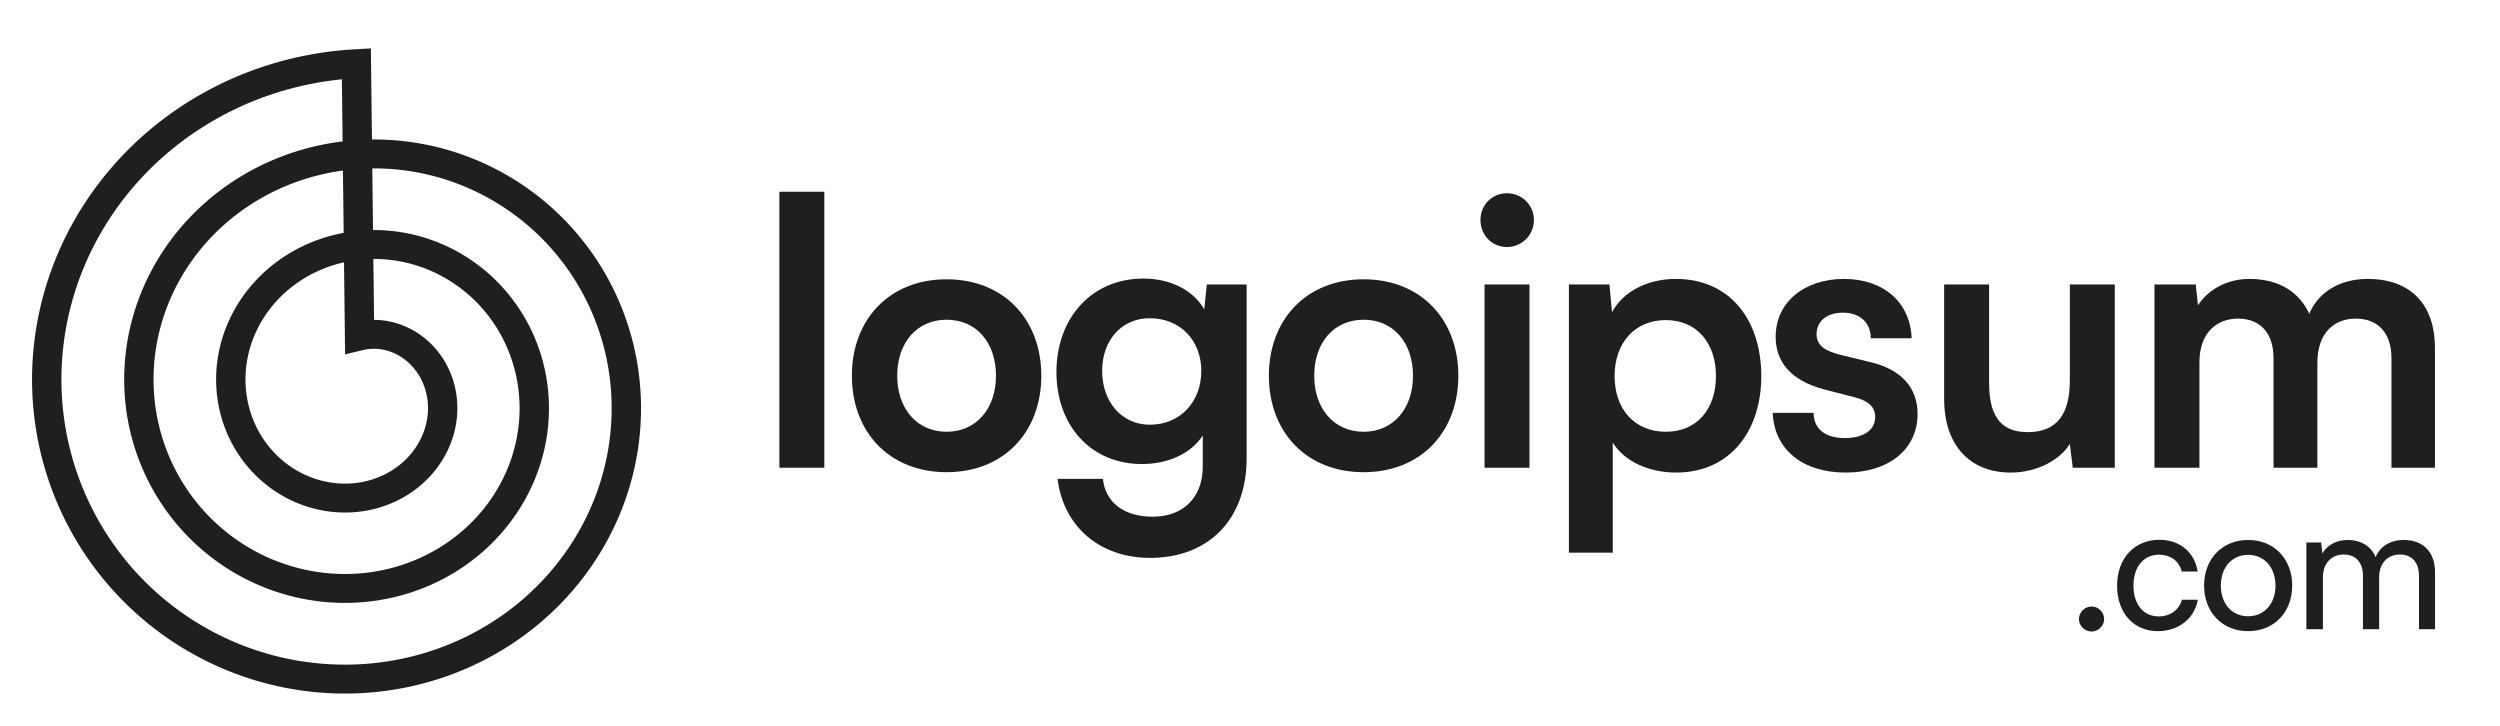 <svg width="155" height="45" viewBox="0 0 155 45" fill="none" xmlns="http://www.w3.org/2000/svg">
<path d="M51.109 29V11.888H48.321V29H51.109Z" fill="#1F1F1F"/>
<path d="M52.816 23.296C52.816 26.792 55.147 29.276 58.689 29.276C62.231 29.276 64.562 26.792 64.562 23.296C64.562 19.8 62.231 17.316 58.689 17.316C55.147 17.316 52.816 19.8 52.816 23.296ZM55.627 23.296C55.627 21.249 56.838 19.823 58.689 19.823C60.54 19.823 61.751 21.249 61.751 23.296C61.751 25.32 60.54 26.769 58.689 26.769C56.838 26.769 55.627 25.32 55.627 23.296Z" fill="#1F1F1F"/>
<path d="M65.499 23.066C65.499 26.378 67.625 28.77 70.801 28.77C72.447 28.77 73.864 28.103 74.572 26.999V28.931C74.572 30.794 73.406 32.036 71.464 32.036C69.727 32.036 68.539 31.185 68.379 29.69H65.568C65.934 32.657 68.196 34.589 71.304 34.589C74.96 34.589 77.291 32.174 77.291 28.425V17.638H74.823L74.663 19.179C73.978 17.983 72.561 17.27 70.893 17.27C67.671 17.27 65.499 19.731 65.499 23.066ZM68.333 22.997C68.333 21.111 69.522 19.731 71.281 19.731C73.201 19.731 74.481 21.134 74.481 22.997C74.481 24.883 73.201 26.332 71.281 26.332C69.544 26.332 68.333 24.906 68.333 22.997Z" fill="#1F1F1F"/>
<path d="M78.671 23.296C78.671 26.792 81.002 29.276 84.544 29.276C88.086 29.276 90.417 26.792 90.417 23.296C90.417 19.8 88.086 17.316 84.544 17.316C81.002 17.316 78.671 19.8 78.671 23.296ZM81.482 23.296C81.482 21.249 82.693 19.823 84.544 19.823C86.395 19.823 87.606 21.249 87.606 23.296C87.606 25.32 86.395 26.769 84.544 26.769C82.693 26.769 81.482 25.32 81.482 23.296Z" fill="#1F1F1F"/>
<path d="M93.435 15.315C94.349 15.315 95.103 14.579 95.103 13.636C95.103 12.716 94.349 11.98 93.435 11.98C92.498 11.98 91.789 12.716 91.789 13.636C91.789 14.579 92.498 15.315 93.435 15.315ZM92.041 29H94.829V17.638H92.041V29Z" fill="#1F1F1F"/>
<path d="M97.272 34.267H99.991V27.436C100.7 28.609 102.231 29.299 103.922 29.299C107.258 29.299 109.246 26.723 109.201 23.181C109.132 19.616 107.098 17.293 103.899 17.293C102.185 17.293 100.631 18.052 99.945 19.363L99.785 17.638H97.272V34.267ZM100.105 23.319C100.105 21.272 101.339 19.846 103.282 19.846C105.224 19.846 106.39 21.295 106.39 23.319C106.39 25.343 105.224 26.769 103.282 26.769C101.339 26.769 100.105 25.366 100.105 23.319Z" fill="#1F1F1F"/>
<path d="M109.908 25.596C109.999 27.85 111.736 29.299 114.433 29.299C117.084 29.299 118.889 27.873 118.889 25.665C118.889 24.032 117.884 22.928 116.032 22.468L114.044 21.985C113.199 21.755 112.627 21.456 112.627 20.72C112.627 19.938 113.244 19.386 114.25 19.386C115.301 19.386 115.987 19.984 115.987 20.973H118.523C118.432 18.719 116.764 17.293 114.319 17.293C111.896 17.293 110.091 18.719 110.091 20.881C110.091 22.353 110.936 23.572 113.107 24.147L115.073 24.653C115.804 24.86 116.261 25.205 116.261 25.849C116.261 26.746 115.415 27.16 114.387 27.16C113.153 27.16 112.445 26.585 112.445 25.596H109.908Z" fill="#1F1F1F"/>
<path d="M124.673 29.299C126.204 29.299 127.666 28.586 128.329 27.528L128.512 29H131.117V17.638H128.329V23.595C128.329 25.642 127.552 26.792 125.724 26.792C124.307 26.792 123.324 26.102 123.324 23.756V17.638H120.536V24.745C120.536 27.459 121.999 29.299 124.673 29.299Z" fill="#1F1F1F"/>
<path d="M136.365 29V22.468C136.365 20.628 137.439 19.754 138.765 19.754C140.09 19.754 140.959 20.605 140.959 22.215V29H143.678V22.491C143.678 20.628 144.729 19.754 146.055 19.754C147.403 19.754 148.271 20.605 148.271 22.215V29H150.968V21.571C150.968 18.949 149.528 17.293 146.786 17.293C145.072 17.293 143.724 18.121 143.175 19.455C142.558 18.121 141.324 17.293 139.45 17.293C138.125 17.293 136.936 17.914 136.274 18.926L136.137 17.638H133.577V29H136.365Z" fill="#1F1F1F"/>
<path d="M129.681 39.154C130.097 39.154 130.457 38.802 130.457 38.384C130.457 37.955 130.097 37.603 129.681 37.603C129.255 37.603 128.895 37.955 128.895 38.384C128.895 38.802 129.255 39.154 129.681 39.154Z" fill="#1F1F1F"/>
<path d="M131.259 36.316C131.259 37.999 132.286 39.132 133.784 39.132C135.073 39.132 136.057 38.351 136.265 37.185H135.281C135.095 37.834 134.527 38.219 133.849 38.219C132.888 38.219 132.275 37.471 132.275 36.305C132.275 35.117 132.92 34.391 133.871 34.391C134.527 34.391 135.095 34.743 135.27 35.436H136.254C136.079 34.259 135.161 33.467 133.882 33.467C132.33 33.467 131.259 34.622 131.259 36.316Z" fill="#1F1F1F"/>
<path d="M136.652 36.305C136.652 37.922 137.745 39.132 139.385 39.132C141.024 39.132 142.117 37.922 142.117 36.305C142.117 34.688 141.024 33.478 139.385 33.478C137.745 33.478 136.652 34.688 136.652 36.305ZM137.691 36.305C137.691 35.205 138.357 34.402 139.385 34.402C140.412 34.402 141.079 35.205 141.079 36.305C141.079 37.405 140.412 38.208 139.385 38.208C138.357 38.208 137.691 37.405 137.691 36.305Z" fill="#1F1F1F"/>
<path d="M144.022 39.011V35.777C144.022 34.93 144.546 34.38 145.311 34.38C146.044 34.38 146.503 34.853 146.503 35.7V39.011H147.508V35.788C147.508 34.93 148.022 34.38 148.798 34.38C149.519 34.38 149.978 34.853 149.978 35.7V39.011H150.973V35.48C150.973 34.237 150.252 33.478 149.027 33.478C148.197 33.478 147.552 33.885 147.29 34.545C147.016 33.885 146.415 33.478 145.541 33.478C144.874 33.478 144.284 33.786 143.989 34.314L143.912 33.632H142.994V39.011H144.022Z" fill="#1F1F1F"/>
<path fill-rule="evenodd" clip-rule="evenodd" d="M1.987 23.435L1.989 23.235L1.993 23.034L1.999 22.834L2.007 22.633L2.017 22.433L2.029 22.232L2.043 22.032L2.06 21.832L2.078 21.631L2.098 21.431L2.121 21.231L2.145 21.031L2.171 20.831L2.2 20.632L2.231 20.432L2.263 20.233L2.298 20.034L2.334 19.835L2.373 19.637L2.414 19.439L2.457 19.241L2.502 19.044L2.548 18.847L2.597 18.65L2.648 18.454L2.701 18.258L2.756 18.063L2.813 17.868L2.872 17.673L2.933 17.479L2.996 17.286L3.061 17.093L3.128 16.901L3.197 16.709L3.268 16.518L3.34 16.328L3.415 16.138L3.492 15.948L3.571 15.76L3.652 15.572L3.734 15.385L3.819 15.199L3.905 15.013L3.994 14.829L4.084 14.645L4.176 14.461L4.271 14.279L4.367 14.098L4.465 13.917L4.564 13.738L4.666 13.559L4.77 13.381L4.875 13.204L4.982 13.028L5.091 12.853L5.202 12.679L5.315 12.507L5.43 12.335L5.546 12.164L5.664 11.994L5.784 11.826L5.905 11.658L6.029 11.492L6.154 11.327L6.281 11.163L6.409 11L6.54 10.838L6.672 10.678L6.805 10.519L6.941 10.361L7.078 10.204L7.216 10.049L7.357 9.895L7.499 9.742L7.642 9.591L7.787 9.441L7.934 9.292L8.082 9.145L8.232 8.999L8.383 8.855L8.536 8.712L8.691 8.57L8.847 8.43L9.004 8.292L9.163 8.155L9.323 8.019L9.485 7.885L9.648 7.753L9.813 7.622L9.979 7.493L10.146 7.365L10.315 7.239L10.485 7.114L10.656 6.991L10.829 6.87L11.003 6.751L11.178 6.633L11.355 6.517L11.533 6.402L11.712 6.289L11.892 6.178L12.074 6.069L12.256 5.961L12.44 5.855L12.625 5.751L12.811 5.649L12.998 5.549L13.187 5.45L13.376 5.353L13.567 5.258L13.758 5.165L13.951 5.074L14.144 4.984L14.339 4.896L14.534 4.811L14.73 4.727L14.928 4.645L15.126 4.565L15.325 4.487L15.525 4.411L15.726 4.337L15.928 4.265L16.13 4.194L16.333 4.126L16.537 4.06L16.742 3.996L16.948 3.933L17.154 3.873L17.361 3.815L17.569 3.758L17.777 3.704L17.986 3.652L18.195 3.602L18.405 3.554L18.616 3.508L18.827 3.464L19.039 3.422L19.251 3.382L19.464 3.344L19.677 3.308L19.891 3.275L20.105 3.243L20.319 3.214L20.534 3.186L20.749 3.161L20.965 3.138L21.18 3.117L21.396 3.098L21.613 3.082L21.829 3.067L22.994 3L23.061 8.649L23.099 8.648L23.26 8.648L23.421 8.649L23.581 8.652L23.742 8.657L23.904 8.663L24.064 8.671L24.226 8.68L24.387 8.691L24.548 8.703L24.709 8.718L24.869 8.733L25.03 8.751L25.191 8.77L25.352 8.79L25.512 8.812L25.673 8.836L25.833 8.861L25.993 8.888L26.153 8.917L26.312 8.947L26.472 8.978L26.631 9.012L26.79 9.046L26.948 9.083L27.107 9.121L27.265 9.161L27.422 9.202L27.579 9.245L27.736 9.289L27.893 9.335L28.049 9.382L28.205 9.431L28.361 9.482L28.516 9.534L28.67 9.588L28.824 9.643L28.978 9.7L29.131 9.759L29.283 9.819L29.435 9.88L29.587 9.943L29.738 10.008L29.888 10.074L30.038 10.141L30.187 10.21L30.335 10.281L30.483 10.353L30.63 10.427L30.776 10.502L30.922 10.578L31.067 10.656L31.212 10.736L31.355 10.817L31.498 10.899L31.64 10.983L31.782 11.069L31.922 11.155L32.062 11.244L32.2 11.333L32.339 11.424L32.476 11.517L32.612 11.611L32.747 11.706L32.882 11.803L33.015 11.901L33.148 12L33.28 12.101L33.41 12.203L33.54 12.306L33.669 12.411L33.797 12.517L33.923 12.625L34.049 12.733L34.174 12.844L34.297 12.955L34.42 13.067L34.541 13.181L34.661 13.296L34.781 13.413L34.899 13.53L35.016 13.649L35.131 13.769L35.246 13.89L35.359 14.013L35.472 14.136L35.583 14.261L35.692 14.387L35.801 14.514L35.908 14.642L36.014 14.772L36.119 14.902L36.223 15.034L36.325 15.166L36.426 15.3L36.526 15.435L36.624 15.571L36.721 15.707L36.816 15.845L36.911 15.984L37.004 16.124L37.095 16.265L37.185 16.407L37.274 16.55L37.361 16.693L37.447 16.838L37.532 16.984L37.614 17.13L37.696 17.278L37.776 17.426L37.855 17.575L37.932 17.725L38.008 17.876L38.082 18.027L38.154 18.18L38.225 18.333L38.295 18.487L38.363 18.642L38.429 18.797L38.494 18.954L38.558 19.111L38.62 19.268L38.68 19.427L38.738 19.586L38.795 19.745L38.851 19.906L38.905 20.067L38.957 20.228L39.008 20.39L39.056 20.553L39.104 20.716L39.15 20.88L39.194 21.044L39.236 21.209L39.277 21.375L39.316 21.541L39.353 21.707L39.389 21.874L39.423 22.041L39.455 22.209L39.486 22.377L39.515 22.545L39.542 22.714L39.568 22.883L39.591 23.052L39.613 23.222L39.634 23.392L39.653 23.562L39.669 23.733L39.684 23.904L39.698 24.075L39.71 24.246L39.72 24.418L39.728 24.589L39.734 24.761L39.739 24.933L39.742 25.105L39.743 25.277L39.743 25.45L39.741 25.622L39.737 25.794L39.731 25.967L39.723 26.139L39.714 26.312L39.703 26.484L39.69 26.657L39.675 26.829L39.659 27.002L39.641 27.174L39.621 27.346L39.599 27.518L39.576 27.69L39.551 27.862L39.524 28.034L39.495 28.205L39.465 28.376L39.432 28.547L39.398 28.718L39.363 28.888L39.325 29.059L39.286 29.229L39.245 29.398L39.202 29.567L39.158 29.736L39.111 29.905L39.063 30.073L39.014 30.241L38.962 30.409L38.909 30.575L38.854 30.742L38.798 30.908L38.739 31.074L38.679 31.239L38.617 31.403L38.554 31.567L38.489 31.731L38.422 31.894L38.353 32.056L38.283 32.218L38.211 32.379L38.137 32.539L38.062 32.699L37.985 32.858L37.907 33.017L37.826 33.174L37.744 33.331L37.661 33.488L37.576 33.643L37.489 33.798L37.401 33.952L37.31 34.105L37.219 34.257L37.126 34.409L37.031 34.56L36.934 34.709L36.837 34.858L36.737 35.006L36.636 35.153L36.533 35.3L36.429 35.445L36.323 35.589L36.216 35.732L36.108 35.875L35.997 36.016L35.886 36.156L35.773 36.295L35.658 36.434L35.542 36.571L35.424 36.707L35.305 36.842L35.185 36.975L35.063 37.108L34.94 37.239L34.815 37.37L34.689 37.499L34.562 37.627L34.433 37.754L34.303 37.879L34.171 38.004L34.038 38.127L33.904 38.249L33.769 38.369L33.632 38.489L33.494 38.607L33.355 38.723L33.215 38.839L33.073 38.953L32.93 39.066L32.786 39.177L32.64 39.287L32.494 39.395L32.346 39.502L32.197 39.608L32.047 39.713L31.896 39.816L31.744 39.917L31.59 40.017L31.436 40.115L31.281 40.212L31.124 40.308L30.966 40.402L30.808 40.495L30.648 40.586L30.487 40.675L30.326 40.763L30.163 40.849L30 40.934L29.835 41.017L29.67 41.099L29.503 41.179L29.336 41.258L29.168 41.334L28.999 41.41L28.829 41.483L28.659 41.555L28.487 41.625L28.315 41.694L28.142 41.761L27.968 41.826L27.794 41.89L27.619 41.952L27.443 42.012L27.266 42.07L27.089 42.127L26.911 42.182L26.732 42.235L26.553 42.287L26.373 42.336L26.193 42.385L26.012 42.431L25.83 42.475L25.648 42.518L25.466 42.559L25.283 42.598L25.099 42.636L24.915 42.671L24.731 42.705L24.546 42.737L24.361 42.767L24.175 42.795L23.989 42.822L23.803 42.847L23.616 42.87L23.429 42.891L23.242 42.91L23.054 42.927L22.866 42.943L22.678 42.956L22.49 42.968L22.301 42.978L22.113 42.986L21.924 42.992L21.735 42.997L21.546 42.999L21.356 43L21.167 42.999L20.978 42.996L20.788 42.991L20.599 42.984L20.409 42.975L20.22 42.965L20.03 42.952L19.841 42.938L19.652 42.922L19.462 42.904L19.273 42.884L19.084 42.862L18.895 42.838L18.707 42.813L18.518 42.785L18.33 42.756L18.142 42.725L17.954 42.692L17.766 42.657L17.579 42.62L17.392 42.581L17.205 42.541L17.018 42.498L16.832 42.454L16.647 42.408L16.462 42.36L16.277 42.31L16.092 42.258L15.908 42.205L15.725 42.15L15.541 42.093L15.359 42.033L15.177 41.973L14.995 41.91L14.815 41.846L14.634 41.779L14.454 41.711L14.275 41.641L14.097 41.57L13.919 41.496L13.742 41.421L13.565 41.344L13.39 41.265L13.214 41.184L13.04 41.102L12.867 41.018L12.694 40.932L12.522 40.844L12.351 40.755L12.181 40.664L12.011 40.571L11.843 40.477L11.675 40.381L11.508 40.283L11.343 40.183L11.178 40.082L11.014 39.979L10.851 39.874L10.689 39.768L10.528 39.66L10.368 39.551L10.209 39.44L10.052 39.327L9.895 39.212L9.739 39.097L9.585 38.979L9.432 38.86L9.279 38.739L9.128 38.617L8.979 38.493L8.83 38.368L8.683 38.241L8.536 38.113L8.391 37.983L8.248 37.852L8.105 37.719L7.964 37.585L7.824 37.449L7.686 37.312L7.549 37.173L7.413 37.033L7.279 36.892L7.146 36.749L7.014 36.605L6.884 36.46L6.755 36.313L6.628 36.165L6.502 36.015L6.377 35.865L6.255 35.713L6.133 35.559L6.013 35.405L5.895 35.249L5.778 35.092L5.663 34.934L5.549 34.774L5.437 34.613L5.326 34.452L5.217 34.288L5.11 34.124L5.004 33.959L4.9 33.793L4.798 33.625L4.697 33.457L4.598 33.287L4.5 33.116L4.405 32.945L4.311 32.772L4.219 32.598L4.128 32.423L4.039 32.248L3.952 32.071L3.867 31.894L3.783 31.715L3.702 31.536L3.622 31.356L3.544 31.175L3.467 30.993L3.393 30.81L3.32 30.626L3.249 30.442L3.181 30.257L3.113 30.071L3.048 29.884L2.985 29.697L2.923 29.509L2.864 29.32L2.806 29.131L2.75 28.941L2.696 28.75L2.645 28.559L2.595 28.367L2.546 28.175L2.5 27.982L2.456 27.788L2.414 27.594L2.374 27.4L2.335 27.205L2.299 27.009L2.265 26.813L2.232 26.617L2.202 26.42L2.173 26.223L2.147 26.026L2.123 25.828L2.1 25.63L2.08 25.431L2.061 25.233L2.045 25.034L2.031 24.835L2.018 24.635L2.008 24.436L2 24.236L1.994 24.036L1.989 23.836L1.987 23.636L1.987 23.435ZM21.241 8.767L21.196 4.917L21.153 4.921L20.955 4.942L20.758 4.965L20.561 4.99L20.365 5.017L20.169 5.046L19.973 5.077L19.778 5.109L19.583 5.144L19.389 5.181L19.195 5.219L19.002 5.259L18.809 5.301L18.617 5.345L18.425 5.391L18.234 5.439L18.043 5.489L17.853 5.54L17.664 5.594L17.475 5.649L17.287 5.706L17.1 5.765L16.913 5.825L16.727 5.888L16.541 5.952L16.357 6.018L16.173 6.086L15.99 6.156L15.808 6.227L15.627 6.3L15.446 6.375L15.267 6.452L15.088 6.53L14.91 6.61L14.733 6.692L14.557 6.776L14.382 6.861L14.207 6.948L14.034 7.036L13.862 7.127L13.691 7.218L13.521 7.312L13.352 7.407L13.183 7.504L13.017 7.602L12.851 7.702L12.686 7.804L12.522 7.907L12.36 8.012L12.198 8.118L12.038 8.226L11.879 8.335L11.721 8.446L11.564 8.558L11.409 8.672L11.255 8.787L11.102 8.904L10.95 9.022L10.8 9.142L10.651 9.262L10.503 9.385L10.356 9.509L10.211 9.634L10.067 9.76L9.925 9.889L9.784 10.018L9.644 10.148L9.506 10.28L9.369 10.413L9.234 10.548L9.1 10.684L8.967 10.821L8.836 10.959L8.707 11.098L8.578 11.239L8.452 11.381L8.327 11.524L8.203 11.668L8.081 11.813L7.961 11.96L7.842 12.107L7.724 12.256L7.608 12.405L7.494 12.556L7.382 12.708L7.27 12.861L7.161 13.015L7.053 13.17L6.947 13.325L6.843 13.482L6.74 13.64L6.639 13.799L6.539 13.958L6.441 14.119L6.345 14.28L6.251 14.442L6.158 14.605L6.067 14.769L5.977 14.934L5.89 15.1L5.804 15.266L5.72 15.433L5.637 15.601L5.557 15.769L5.478 15.938L5.4 16.108L5.325 16.279L5.251 16.45L5.18 16.622L5.11 16.794L5.041 16.968L4.975 17.141L4.91 17.316L4.847 17.49L4.786 17.666L4.727 17.841L4.67 18.018L4.614 18.195L4.561 18.372L4.509 18.549L4.459 18.727L4.41 18.906L4.364 19.085L4.319 19.264L4.277 19.444L4.236 19.623L4.197 19.804L4.16 19.984L4.125 20.165L4.091 20.346L4.06 20.527L4.03 20.709L4.002 20.89L3.976 21.072L3.952 21.254L3.93 21.436L3.909 21.618L3.891 21.801L3.874 21.983L3.859 22.165L3.846 22.348L3.835 22.531L3.826 22.713L3.819 22.896L3.813 23.078L3.81 23.261L3.808 23.443L3.808 23.625L3.81 23.808L3.814 23.99L3.82 24.172L3.827 24.354L3.837 24.535L3.848 24.717L3.861 24.898L3.876 25.079L3.892 25.26L3.911 25.441L3.931 25.621L3.954 25.801L3.978 25.98L4.003 26.16L4.031 26.339L4.061 26.517L4.092 26.695L4.125 26.873L4.16 27.05L4.196 27.227L4.235 27.404L4.275 27.58L4.317 27.755L4.361 27.93L4.406 28.105L4.453 28.279L4.502 28.452L4.553 28.625L4.606 28.797L4.66 28.969L4.716 29.14L4.773 29.31L4.832 29.479L4.893 29.648L4.956 29.817L5.02 29.984L5.086 30.151L5.154 30.317L5.223 30.482L5.294 30.647L5.367 30.811L5.441 30.974L5.517 31.136L5.595 31.297L5.674 31.457L5.754 31.617L5.837 31.776L5.92 31.934L6.006 32.09L6.093 32.246L6.181 32.401L6.271 32.556L6.363 32.709L6.456 32.861L6.55 33.012L6.646 33.162L6.744 33.311L6.843 33.459L6.943 33.606L7.045 33.752L7.148 33.896L7.253 34.04L7.359 34.183L7.466 34.324L7.575 34.464L7.685 34.603L7.797 34.742L7.91 34.878L8.024 35.014L8.139 35.148L8.256 35.282L8.374 35.414L8.494 35.544L8.614 35.674L8.736 35.802L8.86 35.929L8.984 36.055L9.11 36.179L9.236 36.302L9.364 36.424L9.493 36.544L9.624 36.663L9.755 36.781L9.888 36.897L10.021 37.012L10.156 37.126L10.292 37.238L10.429 37.349L10.567 37.458L10.706 37.566L10.846 37.673L10.987 37.778L11.129 37.882L11.272 37.984L11.416 38.085L11.561 38.184L11.707 38.282L11.853 38.378L12.001 38.473L12.149 38.566L12.299 38.658L12.449 38.748L12.6 38.837L12.752 38.924L12.905 39.009L13.058 39.093L13.212 39.176L13.367 39.257L13.523 39.336L13.68 39.414L13.837 39.49L13.995 39.565L14.153 39.638L14.312 39.709L14.472 39.779L14.632 39.847L14.793 39.913L14.955 39.978L15.117 40.041L15.28 40.103L15.443 40.163L15.607 40.221L15.771 40.278L15.936 40.333L16.101 40.387L16.267 40.438L16.433 40.489L16.599 40.537L16.766 40.584L16.933 40.629L17.101 40.672L17.269 40.714L17.437 40.754L17.606 40.792L17.775 40.829L17.944 40.864L18.113 40.897L18.283 40.929L18.453 40.959L18.623 40.987L18.794 41.013L18.964 41.038L19.135 41.061L19.305 41.083L19.476 41.102L19.647 41.12L19.818 41.137L19.99 41.151L20.161 41.164L20.332 41.176L20.503 41.185L20.674 41.193L20.846 41.199L21.017 41.204L21.188 41.206L21.359 41.208L21.53 41.207L21.701 41.205L21.872 41.201L22.042 41.195L22.213 41.188L22.383 41.179L22.553 41.168L22.723 41.156L22.893 41.142L23.062 41.126L23.231 41.109L23.4 41.09L23.569 41.069L23.737 41.047L23.905 41.023L24.073 40.997L24.24 40.97L24.407 40.941L24.573 40.91L24.739 40.878L24.905 40.845L25.07 40.809L25.235 40.772L25.399 40.734L25.563 40.694L25.726 40.652L25.889 40.608L26.051 40.564L26.213 40.517L26.374 40.469L26.534 40.419L26.694 40.368L26.854 40.316L27.012 40.261L27.17 40.206L27.328 40.148L27.484 40.089L27.64 40.029L27.796 39.967L27.95 39.904L28.104 39.839L28.257 39.773L28.409 39.705L28.561 39.636L28.712 39.565L28.862 39.493L29.011 39.419L29.159 39.344L29.306 39.268L29.453 39.19L29.599 39.111L29.743 39.03L29.887 38.948L30.03 38.865L30.172 38.78L30.313 38.694L30.453 38.606L30.592 38.518L30.73 38.428L30.868 38.336L31.004 38.243L31.139 38.15L31.273 38.054L31.406 37.958L31.538 37.86L31.669 37.761L31.799 37.661L31.927 37.559L32.055 37.457L32.181 37.353L32.307 37.248L32.431 37.142L32.554 37.034L32.676 36.926L32.796 36.816L32.916 36.705L33.034 36.593L33.151 36.48L33.267 36.366L33.382 36.251L33.495 36.135L33.607 36.017L33.718 35.899L33.828 35.78L33.936 35.66L34.043 35.538L34.149 35.416L34.253 35.293L34.356 35.168L34.458 35.043L34.558 34.917L34.658 34.79L34.755 34.662L34.852 34.533L34.947 34.404L35.04 34.273L35.133 34.142L35.223 34.01L35.313 33.877L35.401 33.743L35.487 33.608L35.573 33.473L35.656 33.337L35.739 33.2L35.82 33.062L35.899 32.924L35.977 32.785L36.054 32.645L36.129 32.505L36.202 32.364L36.274 32.222L36.345 32.08L36.414 31.937L36.481 31.793L36.548 31.649L36.612 31.505L36.675 31.359L36.737 31.214L36.797 31.067L36.855 30.921L36.912 30.774L36.968 30.626L37.022 30.478L37.074 30.329L37.125 30.18L37.174 30.03L37.222 29.881L37.268 29.73L37.313 29.58L37.356 29.429L37.397 29.278L37.437 29.126L37.475 28.975L37.512 28.822L37.547 28.67L37.581 28.517L37.613 28.364L37.644 28.211L37.672 28.058L37.7 27.905L37.726 27.751L37.75 27.597L37.772 27.443L37.793 27.289L37.813 27.135L37.831 26.98L37.847 26.826L37.861 26.671L37.874 26.517L37.886 26.362L37.896 26.208L37.904 26.053L37.911 25.899L37.916 25.744L37.92 25.59L37.922 25.435L37.922 25.281L37.921 25.127L37.919 24.973L37.914 24.819L37.908 24.665L37.901 24.511L37.892 24.358L37.882 24.204L37.87 24.051L37.856 23.898L37.841 23.746L37.824 23.593L37.806 23.441L37.786 23.289L37.765 23.137L37.742 22.986L37.718 22.835L37.692 22.684L37.664 22.534L37.635 22.384L37.605 22.235L37.573 22.085L37.54 21.937L37.505 21.788L37.468 21.64L37.43 21.493L37.391 21.346L37.35 21.2L37.308 21.053L37.264 20.908L37.219 20.763L37.172 20.619L37.124 20.475L37.074 20.331L37.023 20.189L36.971 20.047L36.917 19.905L36.862 19.764L36.805 19.624L36.747 19.484L36.688 19.346L36.627 19.207L36.565 19.07L36.502 18.933L36.437 18.797L36.37 18.661L36.303 18.526L36.234 18.392L36.164 18.259L36.092 18.127L36.02 17.995L35.946 17.864L35.87 17.735L35.793 17.605L35.716 17.477L35.636 17.349L35.556 17.223L35.474 17.097L35.391 16.972L35.307 16.849L35.222 16.725L35.135 16.603L35.048 16.482L34.959 16.362L34.869 16.243L34.778 16.124L34.685 16.007L34.592 15.891L34.497 15.775L34.401 15.661L34.305 15.548L34.207 15.435L34.108 15.324L34.008 15.214L33.906 15.105L33.805 14.997L33.701 14.89L33.597 14.784L33.492 14.679L33.386 14.575L33.278 14.473L33.17 14.371L33.061 14.271L32.951 14.172L32.84 14.074L32.728 13.977L32.615 13.881L32.501 13.787L32.387 13.694L32.271 13.601L32.155 13.51L32.038 13.421L31.919 13.332L31.8 13.245L31.681 13.159L31.56 13.074L31.439 12.991L31.317 12.908L31.194 12.827L31.07 12.747L30.946 12.669L30.821 12.592L30.695 12.516L30.569 12.441L30.442 12.368L30.314 12.296L30.186 12.225L30.057 12.155L29.927 12.087L29.797 12.021L29.666 11.955L29.535 11.891L29.403 11.828L29.27 11.767L29.137 11.707L29.003 11.648L28.865 11.589L28.735 11.535L28.599 11.48L28.464 11.427L28.328 11.375L28.192 11.324L28.055 11.275L27.917 11.227L27.78 11.181L27.642 11.136L27.503 11.092L27.364 11.05L27.225 11.009L27.086 10.97L26.946 10.932L26.806 10.895L26.666 10.86L26.525 10.826L26.385 10.794L26.243 10.763L26.102 10.734L25.96 10.705L25.819 10.679L25.677 10.653L25.535 10.63L25.393 10.607L25.251 10.586L25.108 10.566L24.966 10.548L24.823 10.531L24.681 10.516L24.538 10.502L24.395 10.49L24.252 10.479L24.109 10.469L23.967 10.461L23.824 10.454L23.681 10.448L23.538 10.444L23.396 10.442L23.253 10.441L23.11 10.441L23.082 10.441L23.127 14.263L23.208 14.263L23.312 14.263L23.416 14.265L23.521 14.268L23.625 14.271L23.73 14.276L23.834 14.282L23.938 14.289L24.043 14.297L24.148 14.306L24.252 14.316L24.356 14.327L24.461 14.339L24.565 14.352L24.67 14.366L24.774 14.381L24.878 14.397L24.982 14.415L25.087 14.433L25.191 14.453L25.294 14.473L25.398 14.495L25.502 14.517L25.605 14.541L25.708 14.565L25.811 14.591L25.914 14.618L26.017 14.646L26.12 14.674L26.222 14.704L26.324 14.735L26.426 14.767L26.527 14.8L26.629 14.834L26.73 14.869L26.831 14.905L26.931 14.942L27.031 14.98L27.131 15.02L27.231 15.06L27.33 15.101L27.429 15.143L27.528 15.187L27.626 15.231L27.724 15.276L27.821 15.322L27.918 15.37L28.015 15.418L28.111 15.467L28.206 15.518L28.302 15.569L28.397 15.621L28.491 15.674L28.585 15.728L28.678 15.784L28.771 15.84L28.864 15.897L28.956 15.955L29.047 16.014L29.138 16.074L29.228 16.135L29.318 16.197L29.407 16.26L29.496 16.323L29.584 16.388L29.672 16.454L29.759 16.52L29.845 16.588L29.93 16.656L30.015 16.726L30.1 16.796L30.183 16.867L30.266 16.939L30.349 17.012L30.43 17.085L30.511 17.16L30.591 17.235L30.671 17.311L30.75 17.389L30.828 17.467L30.905 17.545L30.982 17.625L31.058 17.706L31.133 17.787L31.207 17.869L31.281 17.952L31.354 18.035L31.425 18.12L31.497 18.205L31.567 18.291L31.636 18.378L31.705 18.465L31.773 18.554L31.84 18.643L31.906 18.733L31.971 18.823L32.035 18.914L32.099 19.006L32.161 19.099L32.223 19.192L32.284 19.286L32.343 19.381L32.402 19.476L32.461 19.572L32.517 19.668L32.574 19.766L32.629 19.863L32.683 19.962L32.736 20.061L32.788 20.161L32.84 20.261L32.89 20.362L32.939 20.463L32.987 20.565L33.035 20.668L33.081 20.771L33.126 20.875L33.17 20.979L33.213 21.084L33.255 21.189L33.296 21.294L33.336 21.401L33.375 21.507L33.413 21.614L33.45 21.722L33.486 21.83L33.52 21.939L33.554 22.047L33.586 22.157L33.618 22.266L33.648 22.376L33.677 22.487L33.705 22.598L33.732 22.709L33.758 22.82L33.783 22.932L33.806 23.044L33.829 23.157L33.85 23.27L33.87 23.383L33.889 23.496L33.907 23.61L33.924 23.724L33.94 23.838L33.954 23.953L33.967 24.067L33.979 24.182L33.99 24.297L34 24.412L34.009 24.528L34.016 24.643L34.022 24.759L34.027 24.875L34.031 24.991L34.034 25.107L34.035 25.224L34.036 25.34L34.035 25.456L34.033 25.573L34.029 25.689L34.025 25.806L34.019 25.923L34.012 26.039L34.004 26.156L33.995 26.273L33.984 26.39L33.973 26.506L33.96 26.623L33.946 26.74L33.931 26.856L33.914 26.973L33.897 27.089L33.878 27.205L33.858 27.322L33.836 27.438L33.814 27.554L33.79 27.669L33.765 27.785L33.739 27.901L33.712 28.016L33.683 28.131L33.654 28.246L33.623 28.361L33.59 28.475L33.557 28.589L33.523 28.703L33.487 28.817L33.45 28.931L33.412 29.044L33.373 29.157L33.332 29.269L33.291 29.381L33.248 29.493L33.204 29.605L33.159 29.716L33.113 29.827L33.065 29.938L33.017 30.048L32.967 30.157L32.916 30.267L32.864 30.375L32.81 30.484L32.756 30.592L32.7 30.699L32.644 30.806L32.586 30.913L32.527 31.018L32.467 31.124L32.406 31.229L32.344 31.333L32.28 31.437L32.216 31.541L32.15 31.643L32.083 31.745L32.016 31.847L31.947 31.948L31.877 32.048L31.806 32.148L31.733 32.247L31.66 32.346L31.586 32.444L31.511 32.541L31.435 32.637L31.357 32.733L31.279 32.828L31.199 32.922L31.119 33.016L31.037 33.109L30.955 33.201L30.872 33.292L30.787 33.383L30.702 33.473L30.615 33.562L30.528 33.65L30.439 33.737L30.35 33.824L30.26 33.91L30.169 33.995L30.077 34.079L29.984 34.162L29.89 34.245L29.795 34.326L29.699 34.407L29.602 34.487L29.505 34.565L29.407 34.643L29.307 34.72L29.207 34.796L29.106 34.871L29.005 34.946L28.902 35.019L28.799 35.091L28.694 35.163L28.589 35.233L28.483 35.302L28.377 35.37L28.269 35.438L28.161 35.504L28.052 35.569L27.943 35.633L27.832 35.697L27.721 35.759L27.61 35.82L27.497 35.88L27.384 35.939L27.27 35.996L27.156 36.053L27.04 36.109L26.925 36.163L26.808 36.217L26.691 36.269L26.573 36.32L26.455 36.37L26.336 36.419L26.217 36.467L26.097 36.514L25.976 36.559L25.855 36.603L25.734 36.646L25.611 36.688L25.489 36.729L25.366 36.769L25.242 36.807L25.118 36.844L24.993 36.88L24.868 36.915L24.743 36.948L24.617 36.981L24.491 37.012L24.364 37.042L24.237 37.07L24.109 37.098L23.982 37.124L23.853 37.149L23.725 37.172L23.596 37.195L23.467 37.216L23.337 37.236L23.208 37.254L23.078 37.272L22.947 37.288L22.817 37.302L22.686 37.316L22.555 37.328L22.424 37.339L22.293 37.349L22.161 37.357L22.029 37.364L21.898 37.37L21.765 37.374L21.633 37.377L21.501 37.379L21.369 37.379L21.236 37.379L21.104 37.376L20.971 37.373L20.838 37.368L20.706 37.362L20.573 37.355L20.44 37.346L20.308 37.336L20.175 37.325L20.042 37.312L19.91 37.298L19.777 37.283L19.645 37.266L19.512 37.248L19.38 37.229L19.248 37.208L19.116 37.186L18.984 37.163L18.852 37.138L18.721 37.112L18.589 37.085L18.458 37.057L18.327 37.027L18.196 36.996L18.066 36.963L17.936 36.929L17.805 36.894L17.676 36.858L17.546 36.82L17.417 36.781L17.288 36.741L17.16 36.699L17.032 36.656L16.904 36.612L16.776 36.567L16.649 36.52L16.523 36.472L16.397 36.422L16.271 36.372L16.145 36.32L16.02 36.267L15.896 36.212L15.772 36.156L15.649 36.099L15.526 36.041L15.403 35.982L15.281 35.921L15.16 35.859L15.039 35.796L14.919 35.731L14.8 35.665L14.681 35.599L14.562 35.53L14.444 35.461L14.327 35.39L14.21 35.319L14.095 35.246L13.979 35.172L13.865 35.096L13.751 35.02L13.638 34.942L13.526 34.863L13.414 34.783L13.303 34.702L13.193 34.62L13.084 34.536L12.975 34.452L12.868 34.366L12.761 34.279L12.655 34.191L12.549 34.102L12.445 34.012L12.341 33.92L12.239 33.828L12.137 33.735L12.036 33.64L11.936 33.545L11.837 33.448L11.739 33.351L11.641 33.252L11.545 33.152L11.45 33.052L11.355 32.95L11.262 32.847L11.17 32.744L11.078 32.639L10.988 32.534L10.899 32.427L10.81 32.32L10.723 32.211L10.637 32.102L10.552 31.991L10.467 31.88L10.385 31.768L10.303 31.655L10.222 31.541L10.142 31.427L10.064 31.311L9.986 31.195L9.91 31.078L9.835 30.959L9.761 30.84L9.688 30.721L9.617 30.6L9.546 30.479L9.477 30.357L9.409 30.234L9.342 30.111L9.277 29.986L9.212 29.861L9.149 29.736L9.087 29.609L9.027 29.482L8.967 29.355L8.909 29.226L8.852 29.097L8.797 28.967L8.743 28.837L8.69 28.706L8.638 28.575L8.588 28.442L8.539 28.31L8.491 28.177L8.445 28.043L8.4 27.908L8.356 27.773L8.314 27.638L8.273 27.502L8.234 27.366L8.196 27.229L8.159 27.092L8.123 26.954L8.089 26.816L8.057 26.677L8.025 26.538L7.995 26.399L7.967 26.259L7.94 26.119L7.914 25.979L7.89 25.838L7.867 25.697L7.846 25.555L7.826 25.413L7.808 25.271L7.791 25.129L7.775 24.987L7.761 24.844L7.748 24.701L7.737 24.558L7.727 24.415L7.719 24.271L7.712 24.127L7.706 23.983L7.702 23.839L7.7 23.695L7.699 23.551L7.699 23.407L7.701 23.262L7.705 23.118L7.71 22.973L7.716 22.829L7.724 22.684L7.733 22.54L7.744 22.395L7.756 22.251L7.77 22.106L7.785 21.962L7.802 21.817L7.82 21.673L7.84 21.529L7.861 21.385L7.884 21.241L7.908 21.097L7.934 20.953L7.961 20.81L7.989 20.667L8.019 20.524L8.051 20.381L8.084 20.238L8.118 20.096L8.154 19.954L8.192 19.812L8.231 19.67L8.271 19.529L8.313 19.388L8.356 19.248L8.401 19.107L8.447 18.968L8.495 18.828L8.544 18.689L8.595 18.55L8.647 18.412L8.7 18.274L8.755 18.137L8.811 18L8.869 17.863L8.928 17.727L8.989 17.592L9.051 17.457L9.114 17.323L9.179 17.189L9.245 17.056L9.313 16.923L9.382 16.791L9.453 16.66L9.524 16.529L9.598 16.398L9.672 16.269L9.748 16.14L9.825 16.012L9.904 15.884L9.984 15.758L10.065 15.632L10.148 15.506L10.232 15.382L10.317 15.258L10.403 15.135L10.491 15.012L10.581 14.891L10.671 14.77L10.763 14.65L10.856 14.531L10.95 14.413L11.046 14.296L11.142 14.18L11.24 14.064L11.34 13.95L11.44 13.836L11.542 13.723L11.645 13.612L11.749 13.501L11.854 13.391L11.96 13.282L12.068 13.174L12.177 13.067L12.287 12.961L12.398 12.857L12.51 12.753L12.623 12.65L12.738 12.549L12.854 12.448L12.97 12.348L13.088 12.25L13.207 12.153L13.326 12.056L13.447 11.961L13.569 11.868L13.692 11.775L13.816 11.683L13.941 11.593L14.067 11.504L14.194 11.416L14.322 11.329L14.45 11.243L14.58 11.159L14.711 11.076L14.843 10.994L14.975 10.913L15.109 10.834L15.243 10.756L15.378 10.679L15.514 10.604L15.651 10.53L15.789 10.457L15.927 10.385L16.067 10.315L16.207 10.246L16.348 10.179L16.489 10.112L16.632 10.048L16.775 9.984L16.919 9.922L17.063 9.862L17.209 9.802L17.354 9.744L17.501 9.688L17.648 9.633L17.796 9.579L17.945 9.527L18.094 9.476L18.244 9.427L18.394 9.379L18.545 9.333L18.696 9.288L18.848 9.245L19.001 9.203L19.154 9.162L19.307 9.123L19.461 9.086L19.616 9.05L19.77 9.016L19.926 8.983L20.081 8.951L20.238 8.921L20.394 8.893L20.551 8.866L20.708 8.841L20.866 8.817L21.024 8.795L21.182 8.774L21.241 8.767ZM21.308 14.436L21.262 10.572L21.133 10.59L20.993 10.611L20.854 10.634L20.715 10.657L20.576 10.682L20.438 10.709L20.3 10.737L20.163 10.766L20.026 10.796L19.889 10.828L19.753 10.861L19.617 10.896L19.482 10.932L19.351 10.967L19.212 11.007L19.078 11.047L18.945 11.088L18.812 11.13L18.68 11.174L18.548 11.219L18.417 11.265L18.286 11.312L18.156 11.361L18.026 11.41L17.897 11.462L17.769 11.514L17.641 11.568L17.514 11.622L17.387 11.678L17.262 11.736L17.137 11.794L17.012 11.854L16.888 11.915L16.765 11.977L16.643 12.04L16.521 12.104L16.401 12.169L16.28 12.236L16.161 12.304L16.043 12.373L15.925 12.443L15.808 12.514L15.691 12.586L15.576 12.66L15.462 12.734L15.348 12.81L15.235 12.886L15.123 12.964L15.012 13.043L14.902 13.122L14.793 13.203L14.684 13.285L14.577 13.368L14.47 13.451L14.364 13.536L14.26 13.622L14.156 13.709L14.053 13.797L13.951 13.885L13.85 13.975L13.751 14.065L13.652 14.157L13.554 14.249L13.457 14.342L13.361 14.437L13.266 14.531L13.172 14.627L13.08 14.724L12.988 14.822L12.897 14.92L12.808 15.02L12.719 15.12L12.632 15.221L12.546 15.322L12.46 15.425L12.376 15.528L12.293 15.632L12.212 15.736L12.131 15.842L12.051 15.948L11.973 16.055L11.895 16.163L11.819 16.271L11.744 16.38L11.67 16.489L11.598 16.6L11.526 16.71L11.456 16.822L11.387 16.934L11.319 17.047L11.252 17.16L11.187 17.274L11.122 17.389L11.059 17.503L10.997 17.619L10.937 17.735L10.877 17.852L10.819 17.969L10.762 18.086L10.706 18.204L10.652 18.323L10.599 18.442L10.547 18.561L10.496 18.681L10.447 18.801L10.398 18.922L10.351 19.043L10.306 19.164L10.261 19.286L10.218 19.408L10.176 19.53L10.136 19.653L10.096 19.776L10.058 19.9L10.022 20.023L9.986 20.147L9.952 20.271L9.919 20.396L9.888 20.52L9.857 20.645L9.829 20.77L9.801 20.896L9.774 21.021L9.749 21.147L9.726 21.272L9.703 21.398L9.682 21.524L9.662 21.651L9.644 21.777L9.626 21.903L9.61 22.029L9.596 22.156L9.582 22.282L9.57 22.409L9.56 22.536L9.55 22.662L9.542 22.789L9.535 22.916L9.529 23.042L9.525 23.169L9.522 23.295L9.52 23.421L9.52 23.548L9.521 23.674L9.523 23.8L9.527 23.926L9.531 24.052L9.537 24.178L9.545 24.303L9.553 24.428L9.563 24.554L9.574 24.679L9.587 24.804L9.6 24.928L9.615 25.053L9.631 25.177L9.649 25.301L9.667 25.424L9.687 25.547L9.708 25.671L9.731 25.793L9.754 25.916L9.779 26.038L9.805 26.16L9.833 26.281L9.861 26.402L9.891 26.523L9.922 26.643L9.954 26.763L9.987 26.882L10.022 27.001L10.057 27.12L10.095 27.238L10.133 27.356L10.172 27.473L10.212 27.59L10.254 27.706L10.296 27.822L10.34 27.937L10.385 28.052L10.431 28.166L10.479 28.28L10.527 28.393L10.577 28.506L10.627 28.617L10.679 28.729L10.732 28.84L10.786 28.95L10.841 29.059L10.897 29.168L10.954 29.277L11.012 29.384L11.072 29.491L11.132 29.598L11.193 29.703L11.255 29.808L11.319 29.912L11.383 30.016L11.449 30.119L11.515 30.221L11.582 30.322L11.651 30.423L11.72 30.523L11.79 30.622L11.862 30.72L11.934 30.817L12.007 30.914L12.081 31.01L12.156 31.105L12.232 31.2L12.309 31.293L12.386 31.386L12.465 31.477L12.544 31.569L12.625 31.659L12.706 31.748L12.788 31.836L12.871 31.924L12.954 32.01L13.039 32.096L13.124 32.181L13.21 32.265L13.297 32.348L13.385 32.43L13.473 32.511L13.563 32.591L13.652 32.67L13.743 32.748L13.835 32.826L13.927 32.902L14.02 32.977L14.113 33.052L14.207 33.125L14.302 33.198L14.398 33.269L14.494 33.34L14.591 33.409L14.688 33.477L14.786 33.545L14.885 33.611L14.984 33.676L15.084 33.741L15.184 33.804L15.285 33.866L15.387 33.927L15.489 33.987L15.592 34.047L15.695 34.105L15.798 34.161L15.903 34.217L16.007 34.272L16.112 34.326L16.218 34.378L16.324 34.43L16.43 34.48L16.537 34.53L16.645 34.578L16.752 34.625L16.86 34.671L16.969 34.716L17.078 34.76L17.187 34.803L17.296 34.844L17.406 34.885L17.517 34.924L17.627 34.962L17.738 34.999L17.849 35.035L17.96 35.07L18.072 35.104L18.184 35.137L18.296 35.168L18.408 35.198L18.521 35.228L18.634 35.256L18.747 35.283L18.86 35.308L18.973 35.333L19.087 35.357L19.2 35.379L19.314 35.4L19.428 35.42L19.542 35.439L19.656 35.457L19.77 35.474L19.884 35.489L19.999 35.504L20.113 35.517L20.227 35.529L20.342 35.54L20.456 35.55L20.571 35.558L20.685 35.566L20.8 35.572L20.914 35.577L21.028 35.581L21.143 35.584L21.257 35.586L21.371 35.587L21.485 35.587L21.599 35.585L21.713 35.582L21.827 35.578L21.94 35.574L22.054 35.568L22.167 35.56L22.28 35.552L22.393 35.543L22.506 35.532L22.618 35.521L22.73 35.508L22.843 35.494L22.954 35.479L23.066 35.463L23.177 35.446L23.288 35.428L23.399 35.409L23.51 35.388L23.62 35.367L23.73 35.345L23.84 35.321L23.949 35.296L24.058 35.271L24.166 35.244L24.274 35.216L24.382 35.188L24.489 35.158L24.596 35.127L24.703 35.095L24.809 35.062L24.915 35.028L25.02 34.993L25.125 34.957L25.23 34.92L25.334 34.882L25.437 34.843L25.54 34.803L25.642 34.762L25.744 34.72L25.846 34.677L25.947 34.633L26.047 34.588L26.147 34.542L26.246 34.496L26.345 34.448L26.443 34.4L26.541 34.35L26.638 34.299L26.734 34.248L26.83 34.196L26.925 34.142L27.02 34.088L27.113 34.033L27.207 33.977L27.299 33.921L27.391 33.863L27.482 33.805L27.573 33.745L27.663 33.685L27.752 33.624L27.84 33.562L27.928 33.5L28.015 33.436L28.102 33.372L28.187 33.307L28.272 33.241L28.356 33.175L28.44 33.107L28.522 33.039L28.604 32.97L28.685 32.9L28.765 32.83L28.845 32.759L28.924 32.687L29.001 32.614L29.078 32.541L29.155 32.467L29.23 32.393L29.305 32.317L29.378 32.241L29.451 32.164L29.523 32.087L29.595 32.009L29.665 31.931L29.734 31.852L29.803 31.771L29.871 31.691L29.938 31.61L30.004 31.528L30.069 31.446L30.133 31.363L30.196 31.28L30.259 31.196L30.32 31.112L30.38 31.027L30.44 30.941L30.499 30.855L30.556 30.769L30.613 30.682L30.669 30.594L30.724 30.506L30.778 30.418L30.831 30.329L30.883 30.24L30.934 30.15L30.984 30.06L31.034 29.969L31.082 29.878L31.129 29.787L31.175 29.695L31.22 29.603L31.265 29.51L31.308 29.418L31.35 29.324L31.392 29.231L31.432 29.137L31.471 29.043L31.509 28.949L31.547 28.854L31.583 28.759L31.618 28.664L31.653 28.568L31.686 28.472L31.718 28.376L31.75 28.28L31.78 28.183L31.809 28.087L31.837 27.99L31.865 27.892L31.891 27.795L31.916 27.698L31.94 27.6L31.963 27.503L31.985 27.404L32.007 27.306L32.027 27.208L32.046 27.11L32.064 27.012L32.081 26.913L32.097 26.815L32.112 26.716L32.126 26.618L32.139 26.519L32.151 26.421L32.161 26.322L32.171 26.223L32.18 26.124L32.188 26.025L32.195 25.927L32.201 25.828L32.206 25.73L32.209 25.631L32.212 25.532L32.214 25.434L32.215 25.335L32.214 25.237L32.213 25.139L32.211 25.041L32.208 24.943L32.203 24.845L32.198 24.747L32.192 24.65L32.184 24.552L32.176 24.455L32.167 24.358L32.157 24.261L32.146 24.164L32.133 24.068L32.12 23.971L32.106 23.875L32.091 23.779L32.075 23.684L32.058 23.589L32.04 23.494L32.021 23.399L32.001 23.304L31.981 23.21L31.959 23.116L31.936 23.022L31.913 22.929L31.888 22.836L31.862 22.744L31.836 22.651L31.809 22.559L31.78 22.468L31.751 22.376L31.721 22.286L31.69 22.195L31.658 22.105L31.626 22.015L31.592 21.926L31.558 21.837L31.522 21.749L31.486 21.661L31.449 21.573L31.411 21.486L31.372 21.4L31.332 21.314L31.292 21.228L31.25 21.143L31.208 21.058L31.165 20.974L31.122 20.89L31.077 20.807L31.032 20.724L30.985 20.643L30.938 20.561L30.89 20.48L30.842 20.399L30.793 20.32L30.742 20.24L30.692 20.162L30.64 20.084L30.587 20.006L30.534 19.929L30.48 19.853L30.426 19.777L30.37 19.702L30.315 19.627L30.258 19.553L30.201 19.48L30.142 19.408L30.084 19.336L30.024 19.265L29.964 19.194L29.903 19.124L29.842 19.055L29.78 18.986L29.717 18.918L29.654 18.851L29.589 18.784L29.525 18.719L29.459 18.653L29.394 18.589L29.328 18.526L29.261 18.462L29.193 18.4L29.125 18.339L29.056 18.278L28.987 18.218L28.917 18.159L28.847 18.1L28.776 18.043L28.704 17.986L28.633 17.929L28.56 17.874L28.488 17.819L28.414 17.765L28.34 17.712L28.266 17.66L28.191 17.608L28.116 17.558L28.041 17.508L27.964 17.459L27.888 17.41L27.811 17.363L27.734 17.316L27.656 17.27L27.578 17.225L27.5 17.181L27.421 17.137L27.341 17.095L27.262 17.053L27.182 17.012L27.102 16.972L27.021 16.933L26.94 16.894L26.859 16.857L26.777 16.82L26.696 16.784L26.614 16.749L26.531 16.715L26.449 16.681L26.366 16.649L26.283 16.617L26.2 16.587L26.116 16.557L26.032 16.528L25.948 16.499L25.864 16.472L25.78 16.446L25.695 16.42L25.61 16.395L25.526 16.372L25.441 16.349L25.356 16.326L25.27 16.305L25.185 16.285L25.099 16.265L25.014 16.247L24.928 16.229L24.842 16.212L24.756 16.196L24.67 16.181L24.584 16.166L24.498 16.153L24.412 16.14L24.326 16.129L24.24 16.118L24.153 16.108L24.067 16.099L23.981 16.091L23.895 16.083L23.809 16.077L23.722 16.071L23.636 16.066L23.55 16.062L23.464 16.059L23.378 16.057L23.292 16.056L23.207 16.055L23.148 16.055L23.192 19.831L23.219 19.831L23.268 19.832L23.317 19.833L23.367 19.834L23.416 19.837L23.466 19.84L23.516 19.843L23.565 19.846L23.615 19.851L23.665 19.856L23.715 19.861L23.764 19.867L23.814 19.873L23.864 19.88L23.914 19.887L23.964 19.895L24.014 19.904L24.063 19.913L24.113 19.922L24.163 19.933L24.213 19.943L24.263 19.954L24.312 19.966L24.362 19.978L24.412 19.991L24.461 20.004L24.511 20.018L24.56 20.032L24.61 20.047L24.659 20.063L24.708 20.079L24.757 20.095L24.806 20.112L24.855 20.13L24.904 20.148L24.953 20.166L25.001 20.185L25.05 20.205L25.098 20.225L25.146 20.246L25.194 20.267L25.242 20.289L25.29 20.311L25.338 20.334L25.385 20.358L25.432 20.381L25.479 20.406L25.526 20.431L25.573 20.456L25.619 20.482L25.666 20.509L25.712 20.536L25.758 20.563L25.803 20.591L25.849 20.62L25.894 20.649L25.939 20.679L25.983 20.709L26.028 20.739L26.072 20.771L26.116 20.802L26.16 20.834L26.203 20.867L26.246 20.9L26.289 20.934L26.332 20.968L26.374 21.002L26.416 21.037L26.458 21.073L26.499 21.109L26.54 21.145L26.581 21.182L26.621 21.22L26.661 21.258L26.701 21.296L26.74 21.335L26.779 21.374L26.818 21.414L26.856 21.454L26.894 21.495L26.932 21.536L26.969 21.578L27.006 21.62L27.042 21.662L27.078 21.705L27.114 21.749L27.149 21.792L27.184 21.837L27.218 21.881L27.252 21.926L27.286 21.972L27.319 22.018L27.351 22.064L27.384 22.11L27.415 22.158L27.447 22.205L27.478 22.253L27.508 22.301L27.538 22.35L27.567 22.399L27.596 22.448L27.625 22.498L27.653 22.548L27.681 22.599L27.708 22.649L27.734 22.701L27.761 22.752L27.786 22.804L27.811 22.856L27.836 22.909L27.86 22.961L27.883 23.015L27.906 23.068L27.929 23.122L27.951 23.176L27.972 23.23L27.993 23.285L28.013 23.34L28.033 23.395L28.052 23.451L28.071 23.507L28.089 23.563L28.107 23.619L28.123 23.676L28.14 23.733L28.156 23.79L28.171 23.847L28.186 23.905L28.2 23.963L28.213 24.021L28.226 24.079L28.238 24.138L28.25 24.196L28.261 24.255L28.272 24.314L28.282 24.374L28.291 24.433L28.3 24.493L28.308 24.553L28.315 24.613L28.322 24.673L28.328 24.733L28.334 24.794L28.339 24.854L28.343 24.915L28.347 24.976L28.35 25.037L28.352 25.098L28.354 25.159L28.355 25.22L28.356 25.282L28.356 25.343L28.355 25.405L28.354 25.466L28.352 25.528L28.349 25.59L28.346 25.652L28.341 25.714L28.337 25.776L28.331 25.837L28.326 25.899L28.319 25.962L28.312 26.023L28.304 26.086L28.295 26.148L28.286 26.21L28.276 26.272L28.265 26.334L28.254 26.396L28.242 26.458L28.23 26.52L28.216 26.581L28.202 26.643L28.188 26.705L28.173 26.767L28.157 26.828L28.14 26.89L28.123 26.951L28.105 27.013L28.087 27.074L28.067 27.135L28.047 27.196L28.027 27.257L28.006 27.318L27.984 27.379L27.961 27.439L27.938 27.5L27.914 27.56L27.89 27.62L27.864 27.68L27.839 27.739L27.812 27.799L27.785 27.858L27.757 27.918L27.729 27.977L27.7 28.035L27.67 28.094L27.64 28.152L27.608 28.21L27.577 28.268L27.544 28.325L27.511 28.383L27.478 28.44L27.444 28.497L27.409 28.553L27.373 28.609L27.337 28.665L27.3 28.721L27.263 28.776L27.225 28.831L27.186 28.886L27.147 28.94L27.107 28.994L27.066 29.048L27.025 29.102L26.983 29.155L26.941 29.207L26.898 29.26L26.855 29.312L26.811 29.363L26.766 29.415L26.72 29.465L26.674 29.516L26.628 29.566L26.581 29.615L26.533 29.665L26.485 29.713L26.436 29.762L26.387 29.81L26.337 29.857L26.287 29.904L26.236 29.951L26.184 29.997L26.132 30.043L26.079 30.088L26.026 30.133L25.972 30.177L25.918 30.221L25.863 30.264L25.808 30.307L25.752 30.349L25.696 30.391L25.639 30.432L25.582 30.473L25.524 30.513L25.466 30.553L25.407 30.592L25.348 30.63L25.288 30.669L25.228 30.706L25.168 30.743L25.106 30.779L25.045 30.815L24.983 30.85L24.92 30.885L24.858 30.919L24.794 30.952L24.731 30.985L24.666 31.017L24.602 31.049L24.537 31.08L24.472 31.11L24.406 31.14L24.34 31.169L24.273 31.198L24.206 31.226L24.139 31.253L24.072 31.28L24.003 31.306L23.935 31.331L23.866 31.356L23.797 31.38L23.728 31.403L23.659 31.426L23.589 31.448L23.518 31.469L23.448 31.49L23.377 31.509L23.306 31.529L23.234 31.547L23.163 31.565L23.09 31.582L23.018 31.599L22.946 31.614L22.873 31.63L22.8 31.644L22.727 31.657L22.653 31.67L22.58 31.683L22.506 31.694L22.432 31.705L22.357 31.715L22.283 31.724L22.208 31.733L22.134 31.74L22.058 31.747L21.983 31.753L21.908 31.759L21.832 31.764L21.757 31.768L21.681 31.771L21.605 31.774L21.529 31.775L21.453 31.776L21.377 31.777L21.301 31.776L21.225 31.775L21.148 31.773L21.072 31.77L20.995 31.766L20.919 31.762L20.842 31.757L20.766 31.751L20.689 31.744L20.612 31.737L20.536 31.729L20.459 31.72L20.383 31.71L20.306 31.699L20.229 31.688L20.153 31.676L20.076 31.663L20 31.649L19.923 31.634L19.847 31.619L19.77 31.603L19.694 31.586L19.618 31.569L19.542 31.55L19.466 31.531L19.39 31.511L19.315 31.49L19.239 31.469L19.164 31.447L19.088 31.424L19.013 31.4L18.938 31.375L18.864 31.35L18.789 31.323L18.715 31.296L18.64 31.269L18.567 31.24L18.493 31.211L18.419 31.181L18.346 31.15L18.273 31.118L18.2 31.086L18.127 31.053L18.055 31.019L17.983 30.984L17.911 30.949L17.84 30.913L17.769 30.876L17.698 30.838L17.627 30.8L17.557 30.76L17.487 30.721L17.418 30.68L17.348 30.638L17.279 30.596L17.211 30.553L17.143 30.51L17.075 30.465L17.008 30.42L16.941 30.375L16.874 30.328L16.808 30.281L16.742 30.233L16.677 30.184L16.612 30.135L16.548 30.085L16.484 30.034L16.42 29.983L16.357 29.931L16.295 29.878L16.233 29.824L16.171 29.77L16.11 29.715L16.049 29.66L15.989 29.604L15.93 29.547L15.87 29.489L15.812 29.431L15.754 29.372L15.697 29.313L15.64 29.253L15.583 29.192L15.527 29.131L15.472 29.069L15.418 29.007L15.364 28.943L15.31 28.88L15.257 28.815L15.205 28.75L15.154 28.685L15.103 28.619L15.052 28.552L15.003 28.485L14.954 28.417L14.905 28.349L14.857 28.279L14.81 28.21L14.764 28.14L14.718 28.069L14.673 27.998L14.629 27.927L14.585 27.855L14.542 27.782L14.5 27.709L14.459 27.635L14.418 27.561L14.377 27.486L14.338 27.411L14.3 27.336L14.262 27.26L14.224 27.183L14.188 27.106L14.152 27.029L14.117 26.951L14.083 26.873L14.05 26.794L14.017 26.715L13.986 26.636L13.955 26.556L13.924 26.476L13.895 26.395L13.867 26.314L13.839 26.233L13.812 26.151L13.786 26.069L13.76 25.987L13.736 25.904L13.712 25.821L13.689 25.737L13.667 25.654L13.646 25.57L13.626 25.485L13.606 25.401L13.587 25.316L13.57 25.231L13.553 25.145L13.537 25.06L13.521 24.974L13.507 24.888L13.494 24.802L13.481 24.715L13.469 24.628L13.459 24.541L13.449 24.454L13.44 24.367L13.431 24.279L13.424 24.192L13.418 24.104L13.412 24.016L13.408 23.928L13.404 23.84L13.401 23.751L13.4 23.663L13.399 23.574L13.399 23.485L13.399 23.397L13.401 23.308L13.404 23.219L13.408 23.13L13.412 23.041L13.418 22.952L13.424 22.863L13.431 22.774L13.44 22.685L13.449 22.596L13.459 22.506L13.47 22.417L13.482 22.328L13.495 22.239L13.509 22.15L13.524 22.061L13.539 21.973L13.556 21.884L13.573 21.795L13.592 21.706L13.611 21.618L13.631 21.529L13.653 21.441L13.675 21.353L13.698 21.265L13.722 21.177L13.747 21.09L13.773 21.002L13.8 20.915L13.827 20.828L13.856 20.741L13.886 20.654L13.916 20.567L13.947 20.481L13.98 20.395L14.013 20.309L14.047 20.223L14.082 20.138L14.118 20.053L14.155 19.968L14.193 19.884L14.232 19.799L14.271 19.716L14.312 19.632L14.353 19.549L14.395 19.466L14.439 19.383L14.483 19.301L14.528 19.219L14.573 19.138L14.62 19.057L14.668 18.976L14.716 18.896L14.765 18.816L14.816 18.737L14.867 18.657L14.919 18.579L14.972 18.501L15.025 18.423L15.08 18.346L15.135 18.269L15.191 18.193L15.248 18.117L15.306 18.042L15.364 17.967L15.424 17.893L15.484 17.819L15.545 17.746L15.607 17.673L15.67 17.601L15.733 17.53L15.798 17.459L15.863 17.388L15.929 17.319L15.995 17.249L16.063 17.181L16.131 17.113L16.2 17.045L16.269 16.979L16.34 16.913L16.411 16.847L16.483 16.782L16.555 16.718L16.629 16.655L16.703 16.592L16.778 16.53L16.853 16.468L16.929 16.407L17.006 16.348L17.084 16.288L17.162 16.23L17.241 16.172L17.32 16.115L17.401 16.058L17.482 16.003L17.563 15.948L17.645 15.893L17.728 15.84L17.811 15.788L17.895 15.736L17.98 15.685L18.065 15.635L18.151 15.585L18.237 15.537L18.324 15.489L18.412 15.442L18.5 15.396L18.588 15.351L18.678 15.306L18.767 15.262L18.858 15.22L18.948 15.178L19.039 15.137L19.131 15.097L19.224 15.057L19.316 15.019L19.409 14.982L19.503 14.945L19.597 14.909L19.692 14.875L19.787 14.841L19.882 14.808L19.978 14.776L20.074 14.745L20.171 14.714L20.268 14.685L20.365 14.657L20.463 14.63L20.561 14.603L20.66 14.578L20.758 14.553L20.858 14.53L20.957 14.507L21.057 14.486L21.157 14.465L21.257 14.445L21.308 14.436ZM22.542 21.696L21.396 21.972L21.329 16.262L21.275 16.274L21.194 16.294L21.113 16.314L21.032 16.335L20.952 16.356L20.872 16.379L20.792 16.402L20.713 16.426L20.633 16.451L20.555 16.476L20.476 16.502L20.398 16.529L20.32 16.557L20.243 16.585L20.166 16.614L20.09 16.644L20.014 16.675L19.938 16.706L19.862 16.738L19.788 16.771L19.713 16.805L19.639 16.839L19.565 16.874L19.492 16.909L19.419 16.946L19.347 16.983L19.275 17.02L19.204 17.058L19.133 17.097L19.062 17.137L18.992 17.177L18.923 17.218L18.854 17.26L18.786 17.302L18.718 17.345L18.651 17.388L18.584 17.432L18.517 17.477L18.452 17.522L18.386 17.568L18.322 17.614L18.258 17.661L18.194 17.709L18.131 17.757L18.068 17.806L18.007 17.855L17.945 17.905L17.885 17.956L17.824 18.007L17.765 18.058L17.706 18.11L17.648 18.163L17.59 18.216L17.533 18.27L17.476 18.324L17.421 18.378L17.365 18.433L17.311 18.489L17.257 18.545L17.203 18.601L17.151 18.659L17.099 18.716L17.047 18.774L16.997 18.832L16.947 18.891L16.897 18.95L16.849 19.009L16.8 19.07L16.753 19.13L16.706 19.191L16.66 19.252L16.615 19.314L16.57 19.376L16.526 19.438L16.483 19.501L16.44 19.564L16.398 19.627L16.357 19.691L16.317 19.755L16.277 19.819L16.238 19.884L16.2 19.949L16.162 20.014L16.125 20.08L16.089 20.146L16.053 20.212L16.019 20.278L15.985 20.345L15.951 20.412L15.919 20.479L15.887 20.547L15.856 20.614L15.826 20.682L15.796 20.75L15.767 20.819L15.739 20.887L15.711 20.956L15.685 21.025L15.659 21.094L15.634 21.163L15.609 21.233L15.585 21.302L15.562 21.372L15.54 21.442L15.519 21.512L15.498 21.582L15.478 21.652L15.459 21.722L15.44 21.793L15.423 21.863L15.406 21.934L15.389 22.005L15.374 22.075L15.359 22.146L15.345 22.217L15.332 22.288L15.319 22.359L15.307 22.43L15.296 22.501L15.286 22.572L15.277 22.643L15.268 22.714L15.26 22.785L15.252 22.856L15.246 22.927L15.24 22.998L15.235 23.069L15.231 23.14L15.227 23.211L15.224 23.282L15.222 23.353L15.22 23.424L15.22 23.494L15.22 23.565L15.22 23.635L15.222 23.705L15.224 23.776L15.227 23.846L15.231 23.916L15.235 23.985L15.24 24.055L15.246 24.125L15.252 24.194L15.259 24.264L15.267 24.332L15.276 24.402L15.285 24.47L15.295 24.539L15.306 24.607L15.317 24.675L15.329 24.744L15.342 24.811L15.355 24.879L15.369 24.946L15.384 25.013L15.399 25.08L15.415 25.147L15.432 25.213L15.45 25.279L15.468 25.345L15.486 25.411L15.506 25.476L15.526 25.541L15.546 25.606L15.568 25.67L15.59 25.734L15.612 25.798L15.635 25.861L15.659 25.925L15.684 25.988L15.709 26.05L15.734 26.112L15.76 26.174L15.787 26.236L15.815 26.297L15.843 26.358L15.871 26.418L15.9 26.478L15.93 26.538L15.96 26.597L15.991 26.656L16.023 26.715L16.055 26.773L16.088 26.831L16.121 26.888L16.154 26.945L16.189 27.001L16.223 27.058L16.259 27.113L16.294 27.168L16.331 27.223L16.368 27.278L16.405 27.331L16.443 27.385L16.481 27.438L16.52 27.491L16.559 27.543L16.599 27.594L16.639 27.645L16.68 27.696L16.721 27.746L16.763 27.796L16.805 27.845L16.848 27.894L16.89 27.942L16.934 27.99L16.978 28.037L17.022 28.084L17.067 28.13L17.112 28.176L17.157 28.221L17.203 28.266L17.25 28.31L17.296 28.354L17.343 28.397L17.391 28.439L17.439 28.481L17.487 28.523L17.535 28.564L17.584 28.604L17.634 28.644L17.683 28.683L17.733 28.722L17.783 28.76L17.834 28.798L17.885 28.835L17.936 28.872L17.987 28.908L18.039 28.943L18.091 28.978L18.143 29.012L18.196 29.046L18.249 29.079L18.302 29.111L18.355 29.143L18.409 29.175L18.463 29.206L18.517 29.236L18.572 29.265L18.626 29.294L18.681 29.323L18.736 29.351L18.791 29.378L18.846 29.404L18.902 29.431L18.958 29.456L19.014 29.481L19.07 29.505L19.126 29.529L19.183 29.552L19.239 29.575L19.296 29.596L19.353 29.618L19.41 29.638L19.467 29.658L19.524 29.678L19.582 29.697L19.639 29.715L19.697 29.733L19.754 29.75L19.812 29.766L19.87 29.782L19.928 29.797L19.986 29.812L20.044 29.826L20.102 29.839L20.16 29.852L20.218 29.864L20.277 29.876L20.335 29.887L20.393 29.898L20.451 29.907L20.51 29.917L20.568 29.925L20.626 29.933L20.684 29.941L20.743 29.948L20.801 29.954L20.859 29.96L20.917 29.965L20.976 29.969L21.034 29.973L21.092 29.976L21.15 29.979L21.207 29.981L21.265 29.983L21.323 29.984L21.381 29.984L21.438 29.984L21.496 29.983L21.553 29.982L21.611 29.98L21.668 29.978L21.725 29.974L21.782 29.971L21.838 29.967L21.895 29.962L21.952 29.957L22.008 29.951L22.064 29.944L22.12 29.938L22.176 29.93L22.232 29.922L22.287 29.913L22.343 29.904L22.398 29.895L22.453 29.884L22.508 29.873L22.562 29.862L22.617 29.85L22.671 29.838L22.725 29.825L22.779 29.812L22.832 29.798L22.885 29.784L22.938 29.769L22.991 29.753L23.044 29.737L23.096 29.721L23.148 29.704L23.2 29.686L23.251 29.669L23.302 29.65L23.353 29.631L23.404 29.612L23.454 29.592L23.504 29.572L23.554 29.551L23.604 29.53L23.653 29.508L23.702 29.486L23.75 29.463L23.798 29.441L23.846 29.417L23.894 29.393L23.941 29.369L23.988 29.344L24.035 29.319L24.081 29.293L24.127 29.267L24.172 29.241L24.217 29.214L24.262 29.186L24.307 29.159L24.351 29.131L24.394 29.102L24.438 29.073L24.481 29.044L24.523 29.014L24.566 28.984L24.607 28.954L24.649 28.923L24.69 28.892L24.73 28.861L24.771 28.829L24.811 28.797L24.85 28.764L24.889 28.732L24.928 28.698L24.966 28.665L25.004 28.631L25.041 28.597L25.078 28.562L25.114 28.528L25.15 28.493L25.186 28.457L25.221 28.422L25.256 28.386L25.29 28.349L25.324 28.313L25.358 28.276L25.391 28.239L25.424 28.202L25.456 28.164L25.487 28.127L25.518 28.088L25.549 28.05L25.579 28.012L25.61 27.973L25.639 27.934L25.668 27.895L25.696 27.855L25.724 27.815L25.752 27.776L25.779 27.736L25.805 27.695L25.832 27.655L25.857 27.614L25.883 27.573L25.907 27.532L25.931 27.491L25.955 27.45L25.979 27.408L26.001 27.367L26.024 27.325L26.046 27.283L26.067 27.241L26.088 27.199L26.108 27.157L26.128 27.114L26.148 27.071L26.167 27.029L26.185 26.986L26.203 26.943L26.221 26.9L26.238 26.857L26.255 26.814L26.271 26.77L26.286 26.727L26.302 26.684L26.316 26.64L26.33 26.597L26.344 26.553L26.357 26.51L26.37 26.466L26.382 26.422L26.394 26.378L26.405 26.335L26.416 26.291L26.427 26.247L26.436 26.203L26.446 26.16L26.455 26.115L26.463 26.072L26.471 26.027L26.479 25.984L26.485 25.94L26.492 25.896L26.498 25.852L26.504 25.808L26.509 25.765L26.514 25.721L26.518 25.677L26.521 25.634L26.525 25.59L26.527 25.547L26.53 25.503L26.532 25.46L26.533 25.417L26.534 25.374L26.535 25.33L26.535 25.288L26.535 25.245L26.534 25.202L26.532 25.159L26.531 25.116L26.529 25.074L26.526 25.031L26.523 24.989L26.52 24.947L26.516 24.905L26.511 24.863L26.507 24.821L26.501 24.779L26.496 24.738L26.49 24.697L26.483 24.656L26.476 24.614L26.469 24.573L26.462 24.533L26.453 24.492L26.445 24.452L26.436 24.412L26.427 24.371L26.417 24.332L26.407 24.292L26.396 24.252L26.386 24.213L26.374 24.174L26.363 24.135L26.351 24.096L26.338 24.058L26.325 24.02L26.312 23.982L26.299 23.944L26.285 23.907L26.27 23.869L26.256 23.832L26.241 23.795L26.226 23.758L26.21 23.722L26.194 23.686L26.178 23.65L26.161 23.614L26.144 23.579L26.127 23.543L26.109 23.508L26.091 23.474L26.073 23.439L26.054 23.405L26.035 23.371L26.015 23.338L25.996 23.305L25.976 23.271L25.956 23.239L25.936 23.206L25.915 23.174L25.894 23.142L25.872 23.11L25.851 23.079L25.829 23.048L25.807 23.017L25.784 22.987L25.761 22.957L25.738 22.927L25.715 22.898L25.692 22.869L25.668 22.84L25.644 22.811L25.62 22.783L25.595 22.755L25.571 22.727L25.546 22.7L25.521 22.673L25.495 22.646L25.47 22.62L25.444 22.594L25.418 22.568L25.392 22.543L25.365 22.518L25.338 22.493L25.312 22.469L25.285 22.445L25.258 22.421L25.23 22.398L25.203 22.375L25.175 22.352L25.147 22.33L25.119 22.308L25.091 22.286L25.063 22.265L25.034 22.244L25.006 22.223L24.977 22.203L24.948 22.183L24.919 22.164L24.89 22.144L24.86 22.125L24.831 22.107L24.801 22.089L24.772 22.071L24.742 22.054L24.712 22.037L24.682 22.02L24.652 22.003L24.622 21.987L24.591 21.971L24.561 21.956L24.531 21.941L24.5 21.927L24.47 21.912L24.439 21.898L24.408 21.885L24.377 21.871L24.347 21.859L24.316 21.846L24.285 21.834L24.254 21.822L24.223 21.811L24.192 21.799L24.161 21.789L24.13 21.778L24.099 21.768L24.067 21.758L24.036 21.749L24.005 21.74L23.974 21.731L23.943 21.723L23.912 21.715L23.881 21.707L23.849 21.7L23.818 21.693L23.787 21.686L23.756 21.68L23.725 21.674L23.694 21.669L23.663 21.663L23.632 21.658L23.601 21.654L23.57 21.649L23.539 21.645L23.508 21.642L23.478 21.639L23.447 21.636L23.416 21.633L23.386 21.631L23.355 21.629L23.325 21.627L23.294 21.626L23.264 21.625L23.234 21.624L23.204 21.623L23.174 21.623L23.144 21.624L23.114 21.624L23.084 21.625L23.054 21.626L23.025 21.628L22.995 21.629L22.966 21.631L22.937 21.634L22.908 21.636L22.879 21.639L22.85 21.642L22.821 21.646L22.793 21.65L22.764 21.654L22.736 21.658L22.708 21.663L22.68 21.668L22.652 21.673L22.624 21.678L22.596 21.684L22.569 21.69L22.542 21.696Z" fill="#1F1F1F"/>
</svg>
